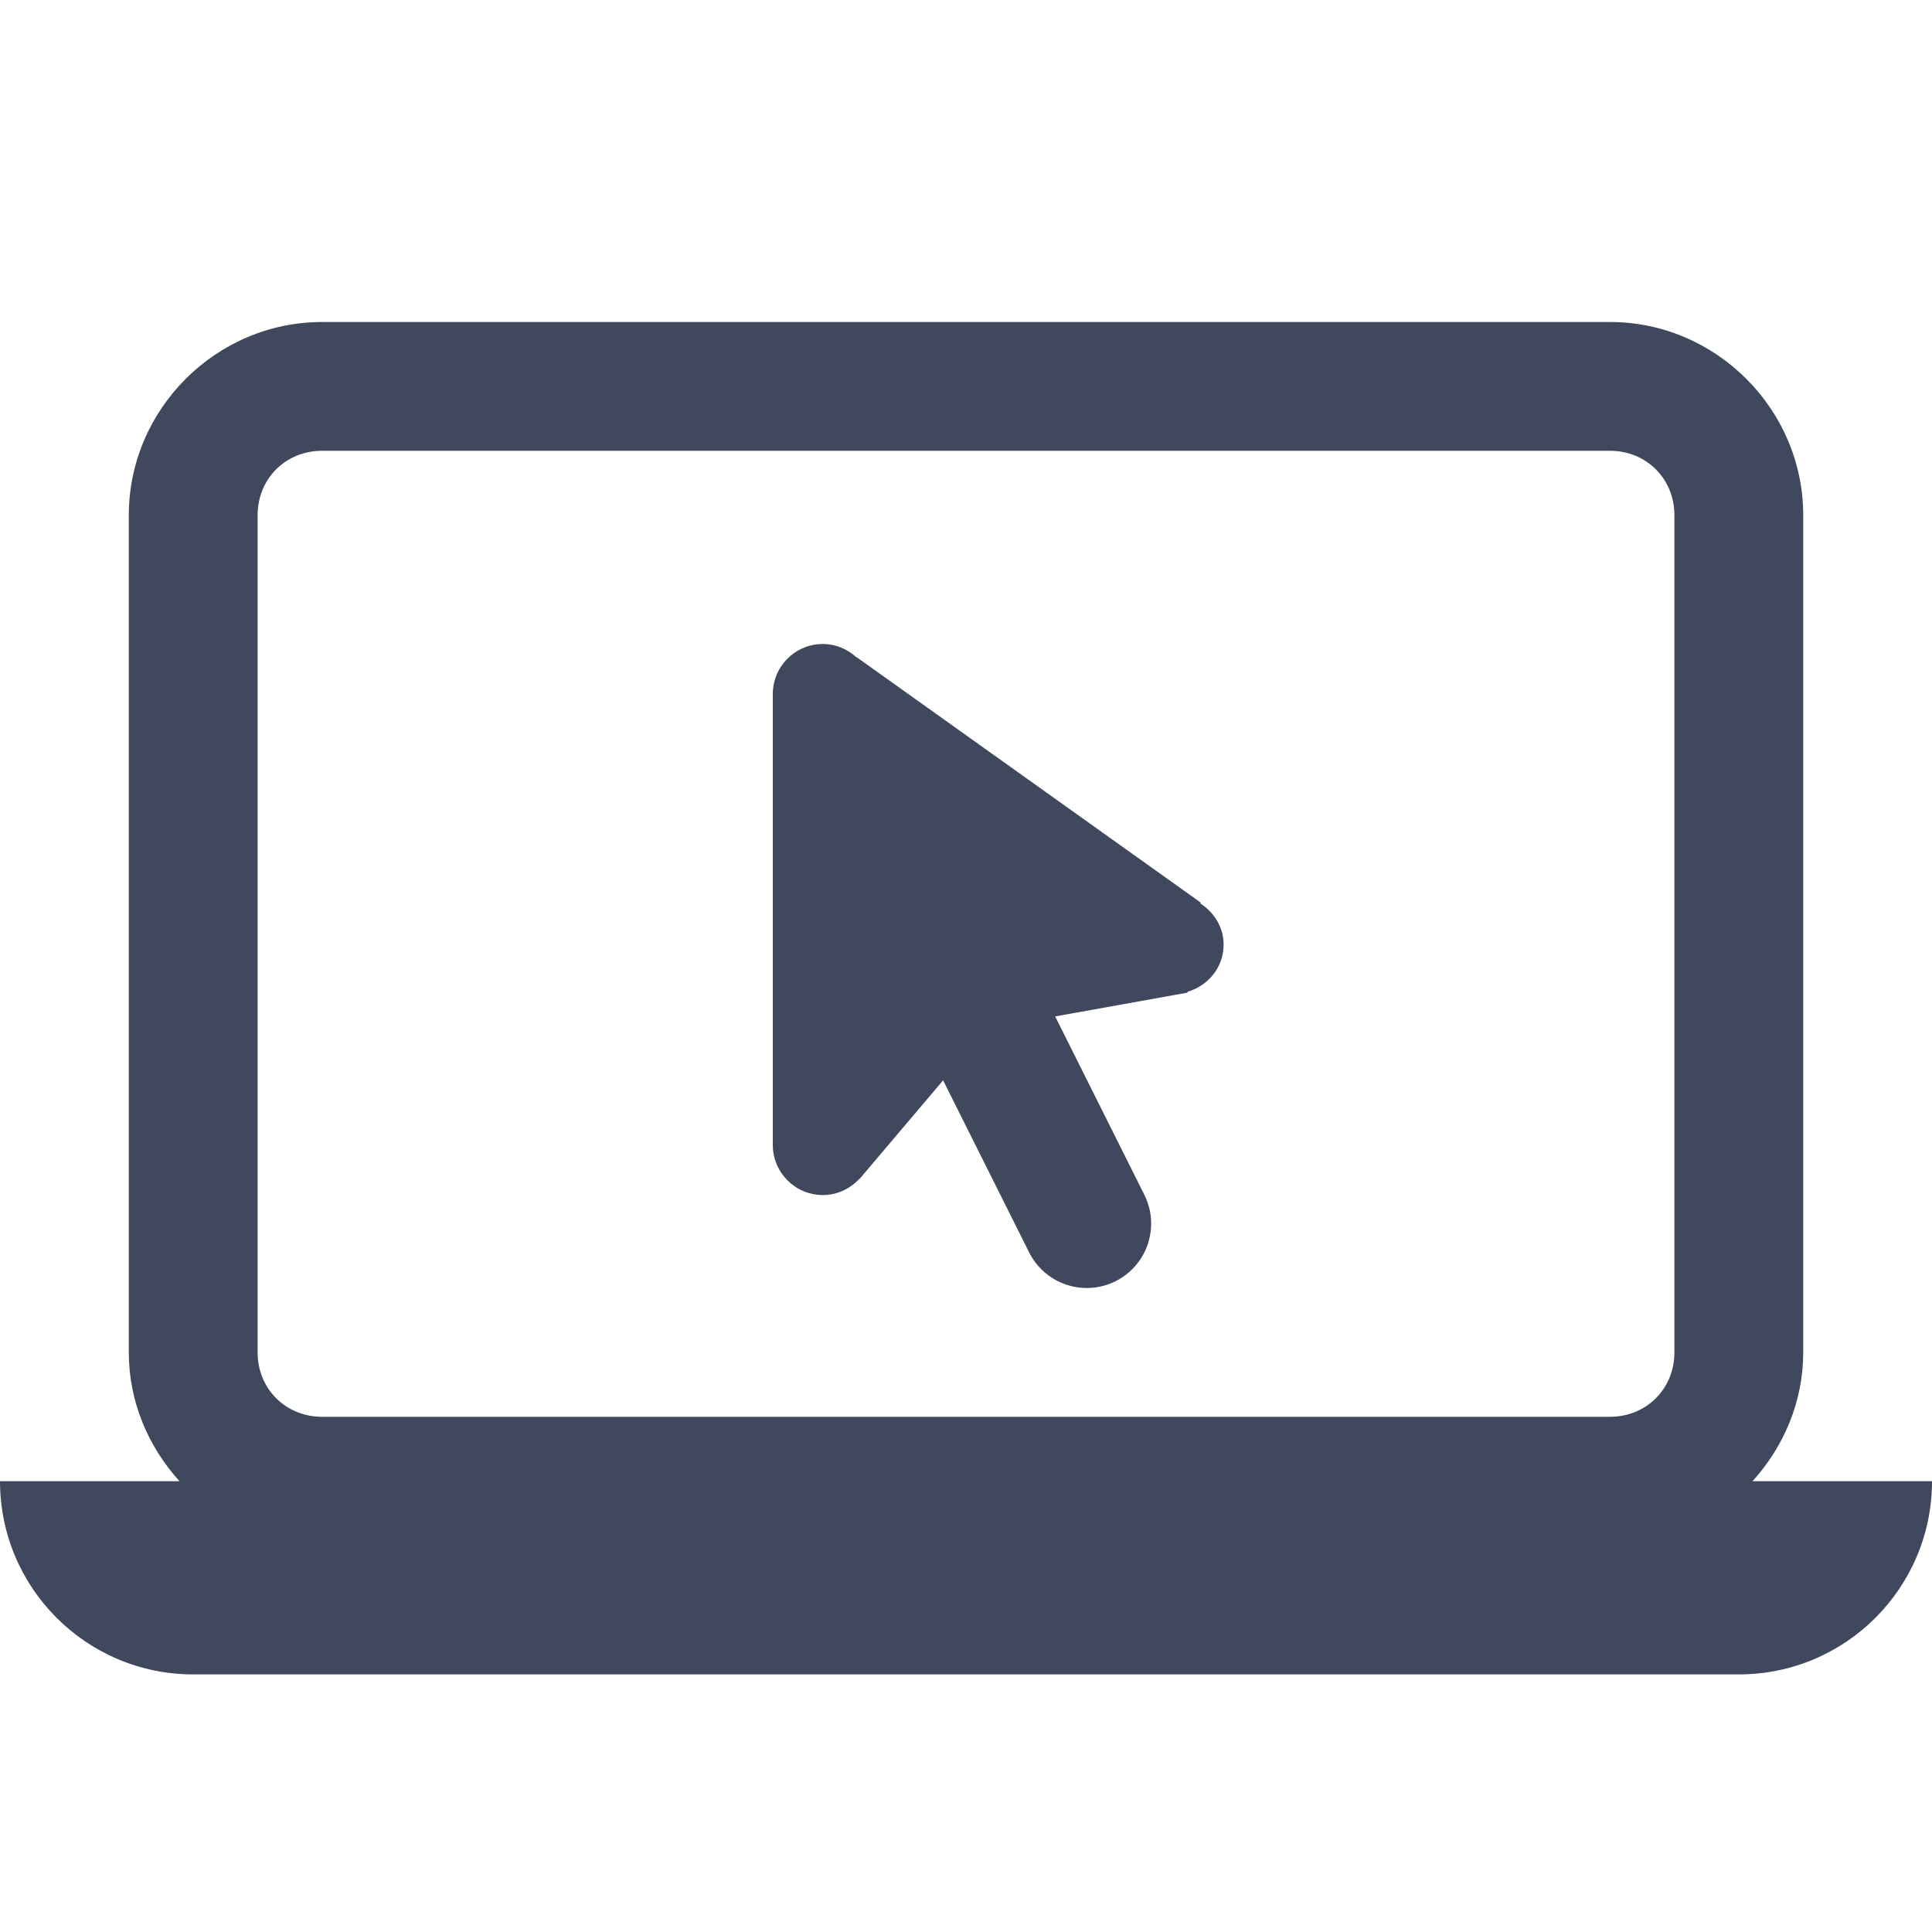 <svg version="1.1" xmlns="http://www.w3.org/2000/svg" xmlns:xlink="http://www.w3.org/1999/xlink" viewBox="0 0 172 172"><g fill="none" fill-rule="nonzero" stroke="none" stroke-width="1" stroke-linecap="butt" stroke-linejoin="miter" stroke-miterlimit="10" stroke-dasharray="" stroke-dashoffset="0" font-family="none" font-weight="none" font-size="none" text-anchor="none" style="mix-blend-mode: normal"><path d="M0,172v-172h172v172z" fill="none"></path><g fill="#40485d"><path d="M28.667,28.667c-9.431,0 -17.2,7.769 -17.2,17.2v74.533c0,4.407 1.744,8.409 4.513,11.467h-15.979c0,9.5 7.7,17.2 17.2,17.2h137.6c9.5,0 17.2,-7.7 17.2,-17.2h-15.979c2.769,-3.058 4.513,-7.06 4.513,-11.467v-74.533c0,-9.431 -7.769,-17.2 -17.2,-17.2zM28.667,40.133h114.667c3.24,0 5.733,2.494 5.733,5.733v74.533c0,3.24 -2.494,5.733 -5.733,5.733h-114.667c-3.24,0 -5.733,-2.494 -5.733,-5.733v-74.533c0,-3.24 2.494,-5.733 5.733,-5.733zM73.257,57.333c-2.465,0 -4.457,1.991 -4.457,4.457v40.133c0,2.465 1.991,4.468 4.457,4.468c1.284,0 2.422,-0.562 3.236,-1.433l0.022,0.011l7.447,-8.79l7.659,15.319c0.916,1.833 2.74,3.037 4.785,3.16c2.045,0.123 4,-0.855 5.129,-2.565c1.129,-1.71 1.26,-3.892 0.343,-5.724l-7.939,-15.879l11.769,-2.116l0.011,-0.078c1.84,-0.545 3.214,-2.175 3.214,-4.199c0,-1.559 -0.851,-2.865 -2.06,-3.662l0.011,-0.09l-30.615,-21.836l-0.022,0.011c-0.791,-0.722 -1.832,-1.187 -2.99,-1.187z"></path></g></g></svg>